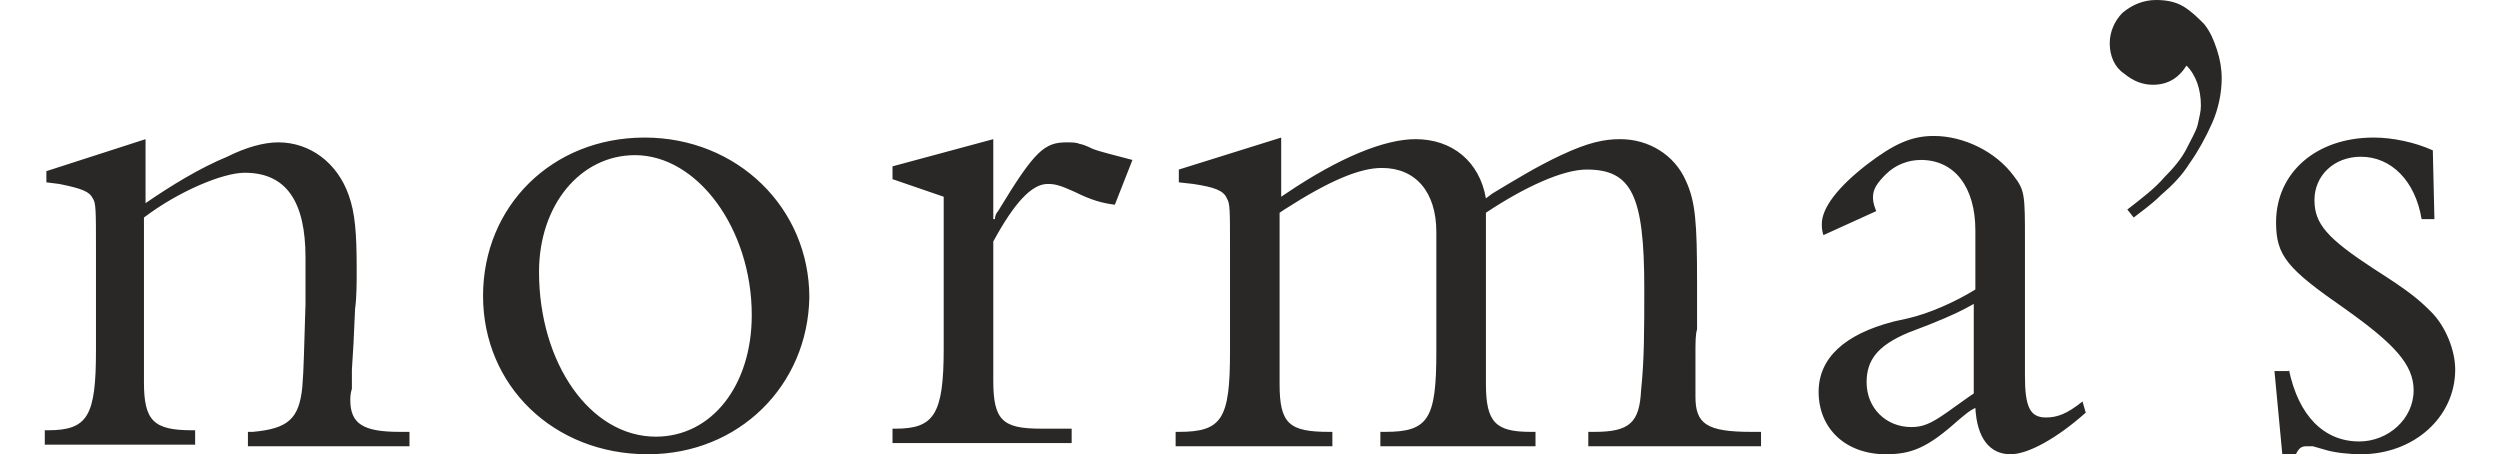 <svg id="Layer_1" xmlns="http://www.w3.org/2000/svg" viewBox="0 0 156.3 28.4"><style>.st0{fill:#2a2826}</style><path class="st0" d="M9.1 12.7c1.6-1.1 3.4-2.2 5.1-2.9 1.2-.6 2.3-.9 3.2-.9 2 0 3.7 1.3 4.4 3.3.4 1.1.5 2.4.5 4.6 0 .9 0 1.8-.1 2.5l-.1 2.2-.1 1.6v1.2c-.1.3-.1.6-.1.7 0 1.5.8 2 3.1 2h.6v.9H15.5V27h.3c2.2-.2 2.9-.8 3.1-2.8.1-1.2.1-2.2.2-5.2v-2.9c0-3.5-1.2-5.3-3.8-5.3-1.4 0-4.2 1.2-6.3 2.8v10.3c0 2.4.6 3 3 3h.2v.9H2.8v-.9H3c2.5 0 3-.9 3-5v-6.2c0-2.6 0-3-.2-3.3-.2-.4-.6-.6-2.1-.9l-.8-.1v-.7l6.2-2v4zm31.2-4.1c5.8 0 10.3 4.4 10.3 10-.1 5.5-4.4 9.8-10.1 9.8-5.9 0-10.3-4.3-10.3-9.9s4.3-9.9 10.1-9.9zm.7 18.7c3.5 0 6-3.2 6-7.6 0-5.4-3.4-10-7.3-10-3.4 0-6 3.1-6 7.3 0 5.7 3.2 10.3 7.3 10.3zM62.1 8.7v5h.1c0-.2.1-.4.2-.5 2.3-3.8 2.9-4.3 4.3-4.3.3 0 .6 0 .8.1.1 0 .4.1.8.3.5.2 1.4.4 2.5.7l-1.1 2.8c-.8-.1-1.5-.3-2.5-.8-.9-.4-1.2-.5-1.7-.5-1 0-2.1 1.2-3.4 3.6v8.7c0 2.5.6 3 3 3H67v.9H55.8v-.9h.2c2.4 0 3-.9 3-5v-9.5l-3.2-1.1v-.8l6.3-1.7zm18 3.6l.3-.2c3.4-2.3 6.2-3.4 8.1-3.4 2.3 0 4 1.4 4.4 3.7l.4-.3c1.5-.9 2.8-1.7 4.3-2.4 1.7-.8 2.7-1 3.7-1 1.8 0 3.4 1 4.1 2.6.6 1.3.7 2.6.7 6.3v3c-.1.3-.1.8-.1 1.6v2.6c0 1.7.7 2.2 3.5 2.2h.6v.9H99.3V27h.4c2.2 0 2.8-.6 2.9-2.6.2-1.9.2-3.7.2-6.4 0-5.8-.8-7.4-3.6-7.4-1.5 0-3.9 1.1-6.3 2.7V24c0 2.4.6 3 2.8 3h.3v.9h-9.7V27h.3c2.7 0 3.2-.8 3.2-5v-7.5c0-2.5-1.3-4-3.4-4-1.4 0-3.3.8-6.1 2.6l-.3.2V24c0 2.5.6 3 3.1 3h.2v.9h-9.8V27h.2c2.7 0 3.2-.8 3.2-5v-6.5c0-2.4 0-2.8-.2-3.1-.2-.5-.8-.7-2.1-.9l-.9-.1v-.8l6.4-2v3.7zm33.9 2.4c-.1-.3-.1-.5-.1-.7 0-1 1-2.3 2.8-3.7 1.7-1.3 2.8-1.8 4.2-1.8 1.9 0 3.9 1 5 2.5.7.9.7 1.2.7 4.1v8.4c0 1.9.3 2.6 1.3 2.6.7 0 1.3-.2 2.3-1l.2.7c-1.8 1.6-3.6 2.6-4.7 2.6-1.3 0-2.1-1-2.2-2.9-.4.2-.5.3-1.1.8-1.9 1.7-2.9 2.1-4.5 2.1-2.5 0-4.2-1.6-4.2-3.9 0-2.1 1.6-3.6 4.7-4.4l.9-.2c1.3-.3 2.9-1 4.2-1.8v-3.7c0-2.7-1.3-4.4-3.4-4.4-.8 0-1.6.3-2.2.9-.5.5-.8.9-.8 1.4 0 .2 0 .4.2.9l-3.3 1.5zm9.4 4.3c-.7.4-1.3.7-2.8 1.3l-1.3.5c-1.9.8-2.6 1.7-2.6 3.1 0 1.6 1.2 2.8 2.8 2.8.7 0 1.2-.2 2.2-.9l.7-.5c.3-.2.4-.3 1-.7V19zm19.7 4.1c.6 2.9 2.2 4.5 4.4 4.5 1.8 0 3.4-1.4 3.4-3.2 0-1.6-1.2-2.9-4.3-5.1-3.6-2.5-4.3-3.3-4.3-5.4 0-3.1 2.5-5.3 6.1-5.3 1.2 0 2.6.3 3.7.8l.1 4.3h-.8c-.4-2.4-1.9-3.9-3.8-3.9-1.7 0-2.9 1.2-2.9 2.7s.8 2.4 3.7 4.3c2.2 1.4 2.8 1.9 3.6 2.7.9.9 1.5 2.4 1.5 3.6 0 3-2.6 5.3-5.9 5.3-.7 0-1.7-.1-2.3-.3l-.7-.2h-.4c-.3 0-.5.1-.7.6h-.8l-.5-5.3h.9v-.1zM133 13.1c.9-.7 1.7-1.3 2.3-2 .6-.6 1.1-1.2 1.4-1.8.3-.6.6-1.1.7-1.5.1-.5.2-.8.2-1.2 0-1-.3-1.9-.9-2.5-.5.8-1.2 1.2-2.1 1.2-.6 0-1.2-.2-1.8-.7-.6-.4-.9-1.1-.9-1.9 0-.7.3-1.4.8-1.9.6-.5 1.3-.8 2.1-.8.6 0 1.2.1 1.7.4s.9.7 1.3 1.1c.4.5.6 1 .8 1.6s.3 1.2.3 1.8c0 .9-.2 1.9-.6 2.8-.4.9-.9 1.8-1.4 2.5-.5.8-1.1 1.4-1.8 2-.6.6-1.2 1-1.7 1.4l-.4-.5z"/></svg>